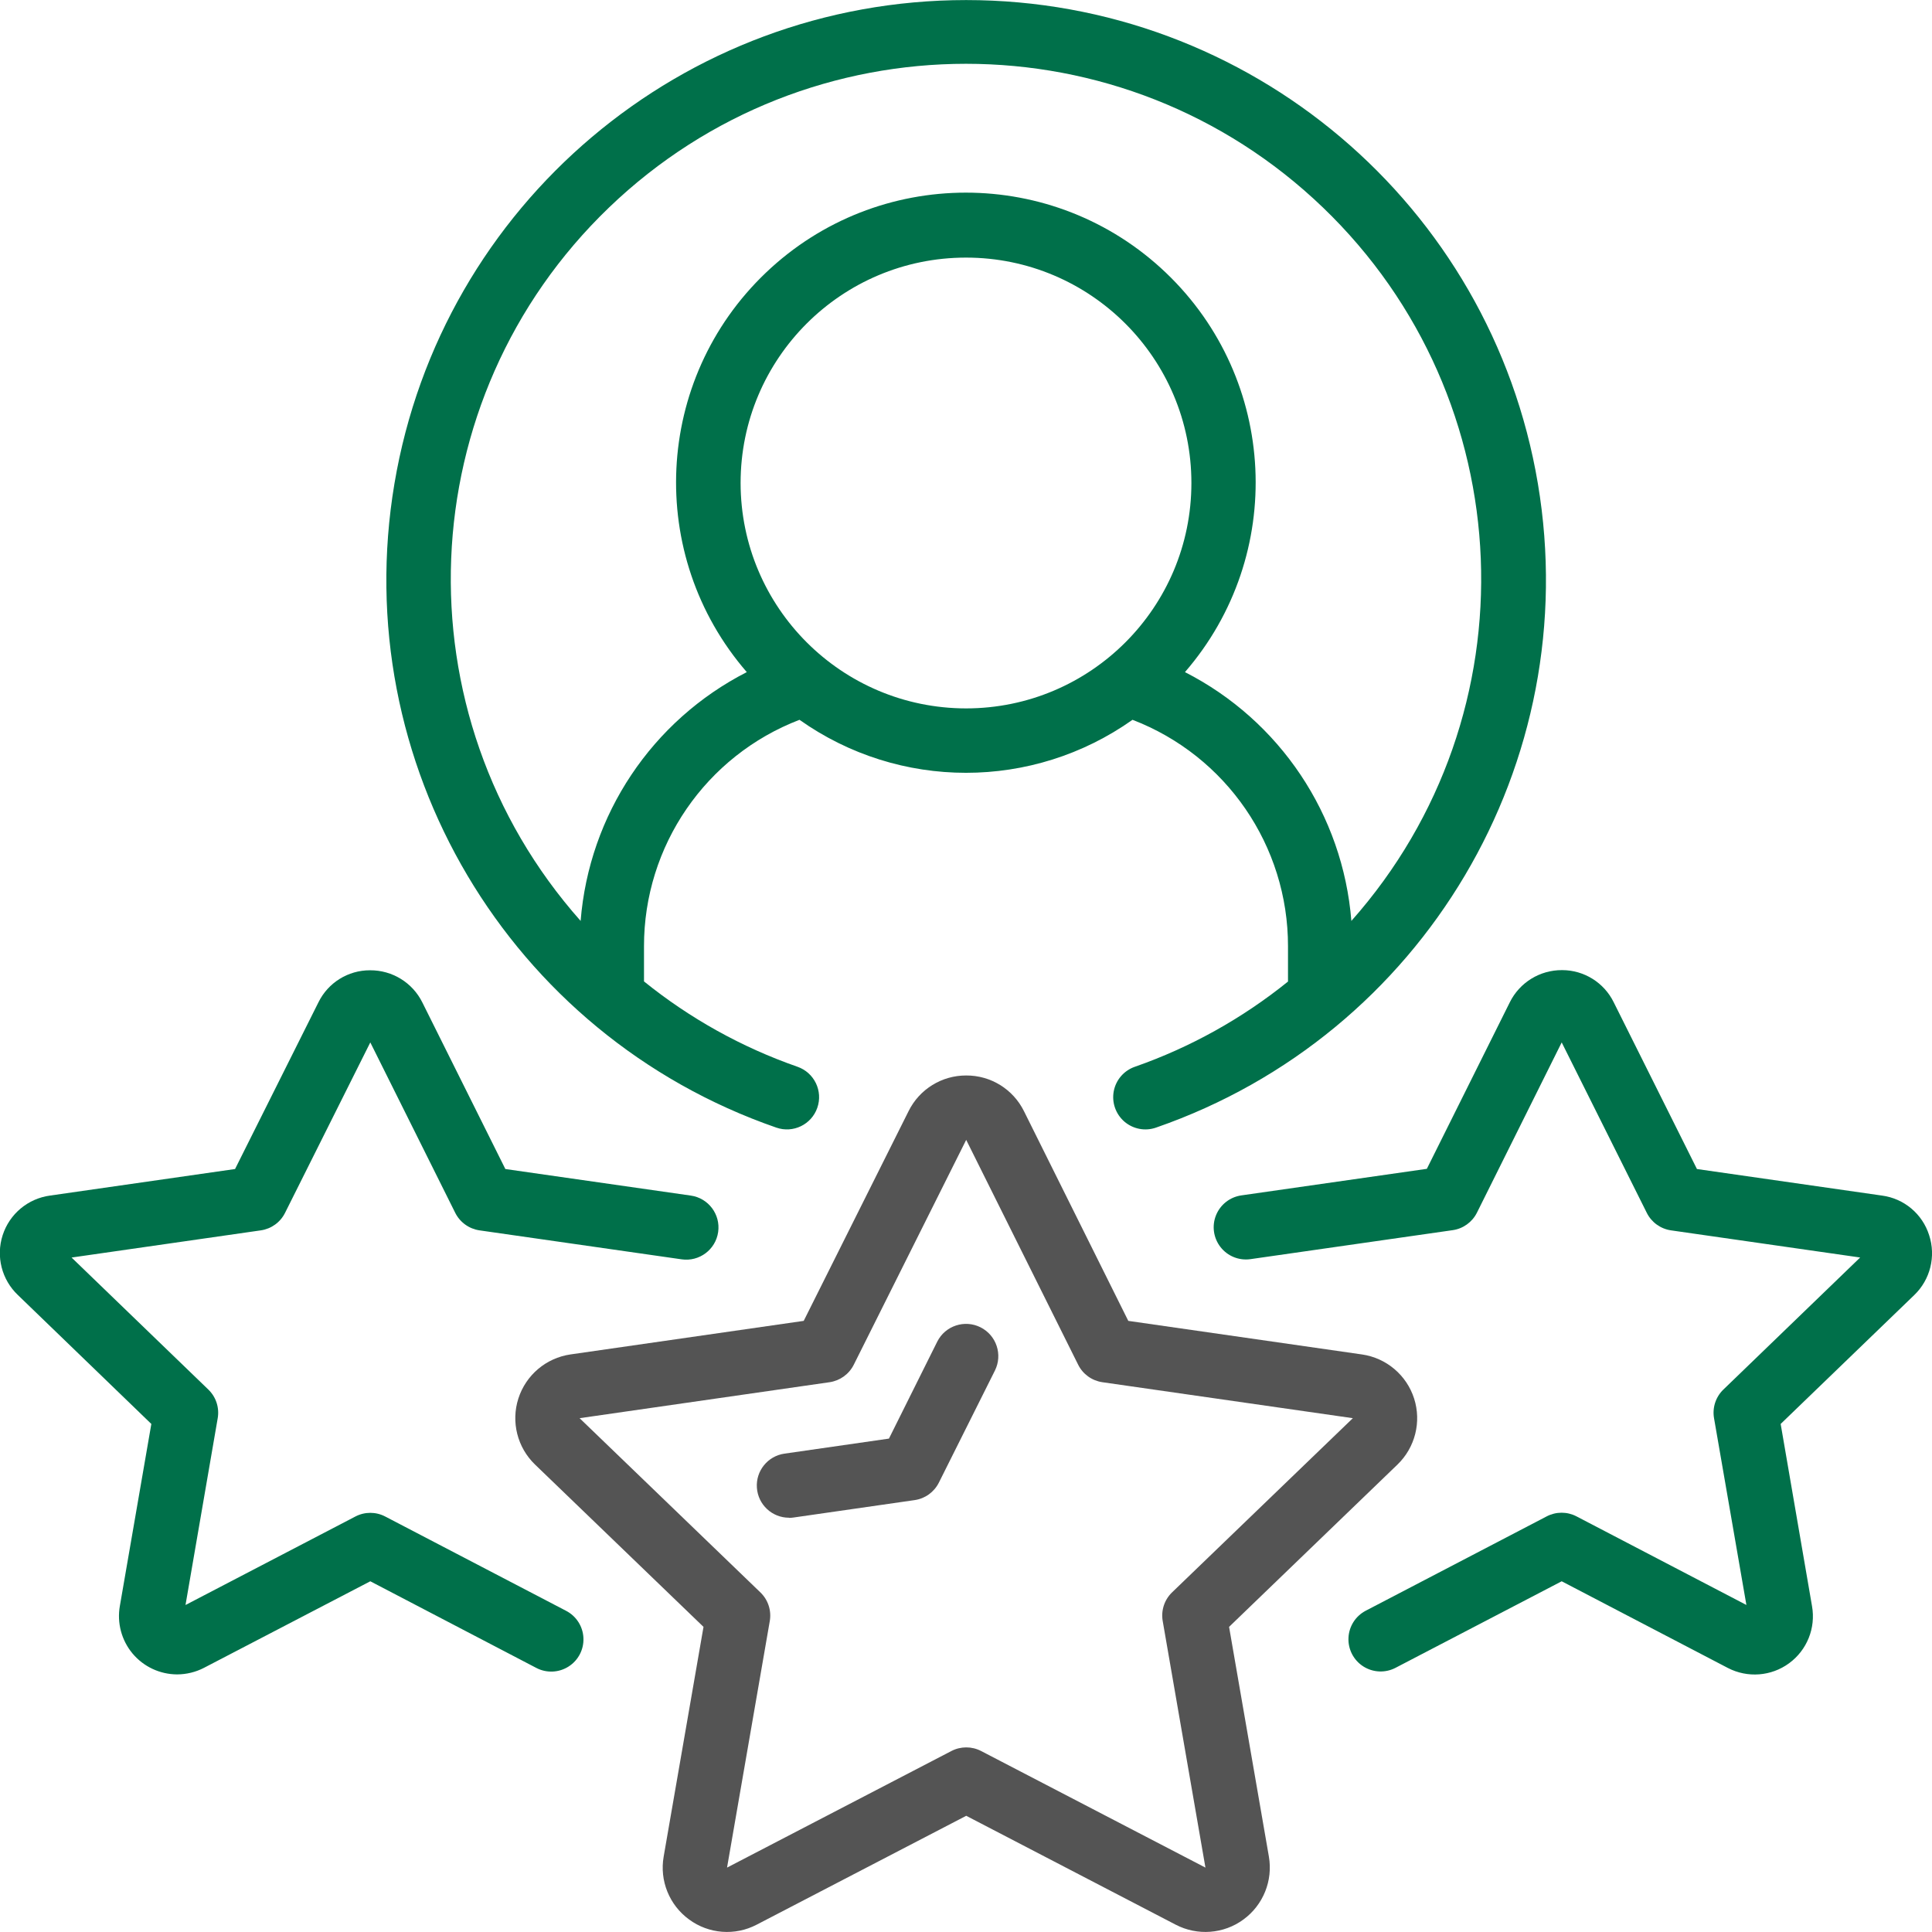 <svg width="60" height="60" viewBox="0 0 60 60" fill="none" xmlns="http://www.w3.org/2000/svg">
<g clip-path="url(#clip0_439_142856)">
<path d="M35.243 33.13C34.905 33.248 34.656 33.536 34.589 33.887C34.522 34.238 34.648 34.598 34.918 34.832C35.189 35.065 35.563 35.137 35.901 35.019C44.206 32.141 49.219 23.686 47.76 15.018C46.3 6.349 38.795 0.002 30.005 0.002C21.215 0.002 13.709 6.349 12.25 15.018C10.79 23.686 15.803 32.141 24.109 35.019C24.631 35.201 25.201 34.925 25.382 34.403C25.564 33.881 25.288 33.311 24.766 33.129C23.037 32.526 21.425 31.629 20 30.479V29.39C19.996 26.271 21.916 23.472 24.829 22.354C27.927 24.549 32.073 24.549 35.171 22.354C38.083 23.472 40.004 26.271 40 29.39V30.483C38.577 31.631 36.968 32.527 35.243 33.13ZM23 15C23 11.134 26.134 8 30 8C33.866 8 37 11.134 37 15C37 18.866 33.866 22 30 22C26.136 21.996 23.004 18.864 23 15ZM36.8 20.873C39.944 17.242 39.682 11.782 36.206 8.468C32.729 5.154 27.262 5.154 23.786 8.468C20.309 11.782 20.048 17.242 23.192 20.873C20.247 22.379 18.294 25.303 18.032 28.6C12.331 22.176 12.72 12.396 18.913 6.445C25.106 0.493 34.893 0.493 41.086 6.445C47.279 12.396 47.668 22.176 41.968 28.6C41.705 25.302 39.748 22.376 36.8 20.873Z" fill="#00704a"/>
<path d="M21.4 59.611C22.011 60.062 22.827 60.125 23.5 59.772L30.007 56.391L36.513 59.773C37.188 60.124 38.003 60.062 38.616 59.612C39.23 59.163 39.536 58.405 39.406 57.656L38.17 50.524L43.4 45.483C43.949 44.953 44.149 44.157 43.916 43.431C43.682 42.704 43.055 42.174 42.3 42.064L35.04 41.021L31.8 34.508C31.463 33.826 30.767 33.396 30.007 33.4C29.249 33.397 28.555 33.826 28.218 34.505L24.96 41.021L17.716 42.063C16.96 42.173 16.333 42.703 16.099 43.43C15.865 44.157 16.066 44.953 16.616 45.483L21.848 50.524L20.611 57.656C20.479 58.405 20.785 59.163 21.4 59.611ZM18 44.043L25.762 42.926C26.086 42.879 26.367 42.677 26.514 42.384L30.006 35.4L33.483 42.382C33.629 42.676 33.911 42.879 34.236 42.926L42.014 44.043L36.4 49.452C36.161 49.682 36.052 50.016 36.109 50.343L37.436 58L30.469 54.379C30.18 54.229 29.836 54.229 29.547 54.379L22.579 58L23.906 50.345C23.963 50.018 23.854 49.684 23.615 49.454L18 44.043Z" fill="#545454"/>
<path d="M4.7 44.222L3.723 49.871C3.629 50.398 3.773 50.939 4.115 51.35C4.458 51.76 4.965 51.998 5.5 52C5.792 51.999 6.08 51.929 6.339 51.794L11.5 49.108L16.658 51.8C16.975 51.965 17.356 51.948 17.657 51.756C17.959 51.565 18.135 51.226 18.119 50.869C18.104 50.513 17.899 50.191 17.582 50.026L11.962 47.096C11.673 46.945 11.328 46.945 11.038 47.096L5.761 49.845L6.761 44.045C6.818 43.718 6.709 43.384 6.47 43.154L2.223 39.054L8.1 38.21C8.425 38.163 8.706 37.96 8.852 37.667L11.5 32.373L14.138 37.666C14.285 37.96 14.567 38.163 14.892 38.21L21.171 39.11C21.718 39.188 22.225 38.808 22.303 38.261C22.381 37.715 22.001 37.208 21.454 37.13L15.694 36.305L13.117 31.133C12.812 30.517 12.183 30.13 11.496 30.133H11.49C10.811 30.131 10.19 30.517 9.89 31.127L7.3 36.305L1.557 37.129C0.87 37.221 0.296 37.699 0.083 38.359C-0.131 39.019 0.054 39.743 0.557 40.22L4.7 44.222Z" fill="#00704a"/>
<path d="M59.91 38.356C59.701 37.699 59.133 37.222 58.45 37.13L52.7 36.305L50.116 31.128C49.817 30.517 49.196 30.129 48.516 30.128H48.51C47.823 30.124 47.193 30.512 46.888 31.128L44.312 36.299L38.551 37.124C38.197 37.175 37.897 37.41 37.764 37.742C37.631 38.073 37.685 38.45 37.906 38.731C38.127 39.013 38.48 39.154 38.834 39.104L45.114 38.204C45.439 38.158 45.721 37.954 45.868 37.66L48.5 32.373L51.143 37.667C51.289 37.96 51.57 38.163 51.895 38.21L57.769 39.053L53.522 43.153C53.283 43.383 53.174 43.717 53.231 44.044L54.236 49.844L48.959 47.092C48.669 46.941 48.325 46.941 48.035 47.092L42.415 50.022C42.098 50.187 41.893 50.509 41.878 50.866C41.862 51.222 42.038 51.561 42.34 51.753C42.641 51.944 43.022 51.961 43.339 51.796L48.5 49.108L53.66 51.8C54.271 52.117 55.009 52.06 55.563 51.653C56.118 51.246 56.394 50.559 56.274 49.881L55.3 44.222L59.446 40.222C59.948 39.742 60.128 39.015 59.91 38.356Z" fill="#00704a"/>
<path d="M24.5 47.139C24.548 47.139 24.596 47.135 24.644 47.128L28.405 46.587C28.729 46.541 29.01 46.338 29.157 46.045L30.897 42.566C31.145 42.072 30.946 41.47 30.452 41.221C29.958 40.973 29.355 41.172 29.107 41.666L27.607 44.677L24.362 45.144C23.842 45.218 23.468 45.682 23.506 46.205C23.543 46.729 23.979 47.135 24.504 47.134L24.5 47.139Z" fill="#545454"/>
</g>
<defs>
<clipPath id="clip0_439_142856">
<rect width="60" height="60" fill="white"/>
</clipPath>
</defs>
</svg>
